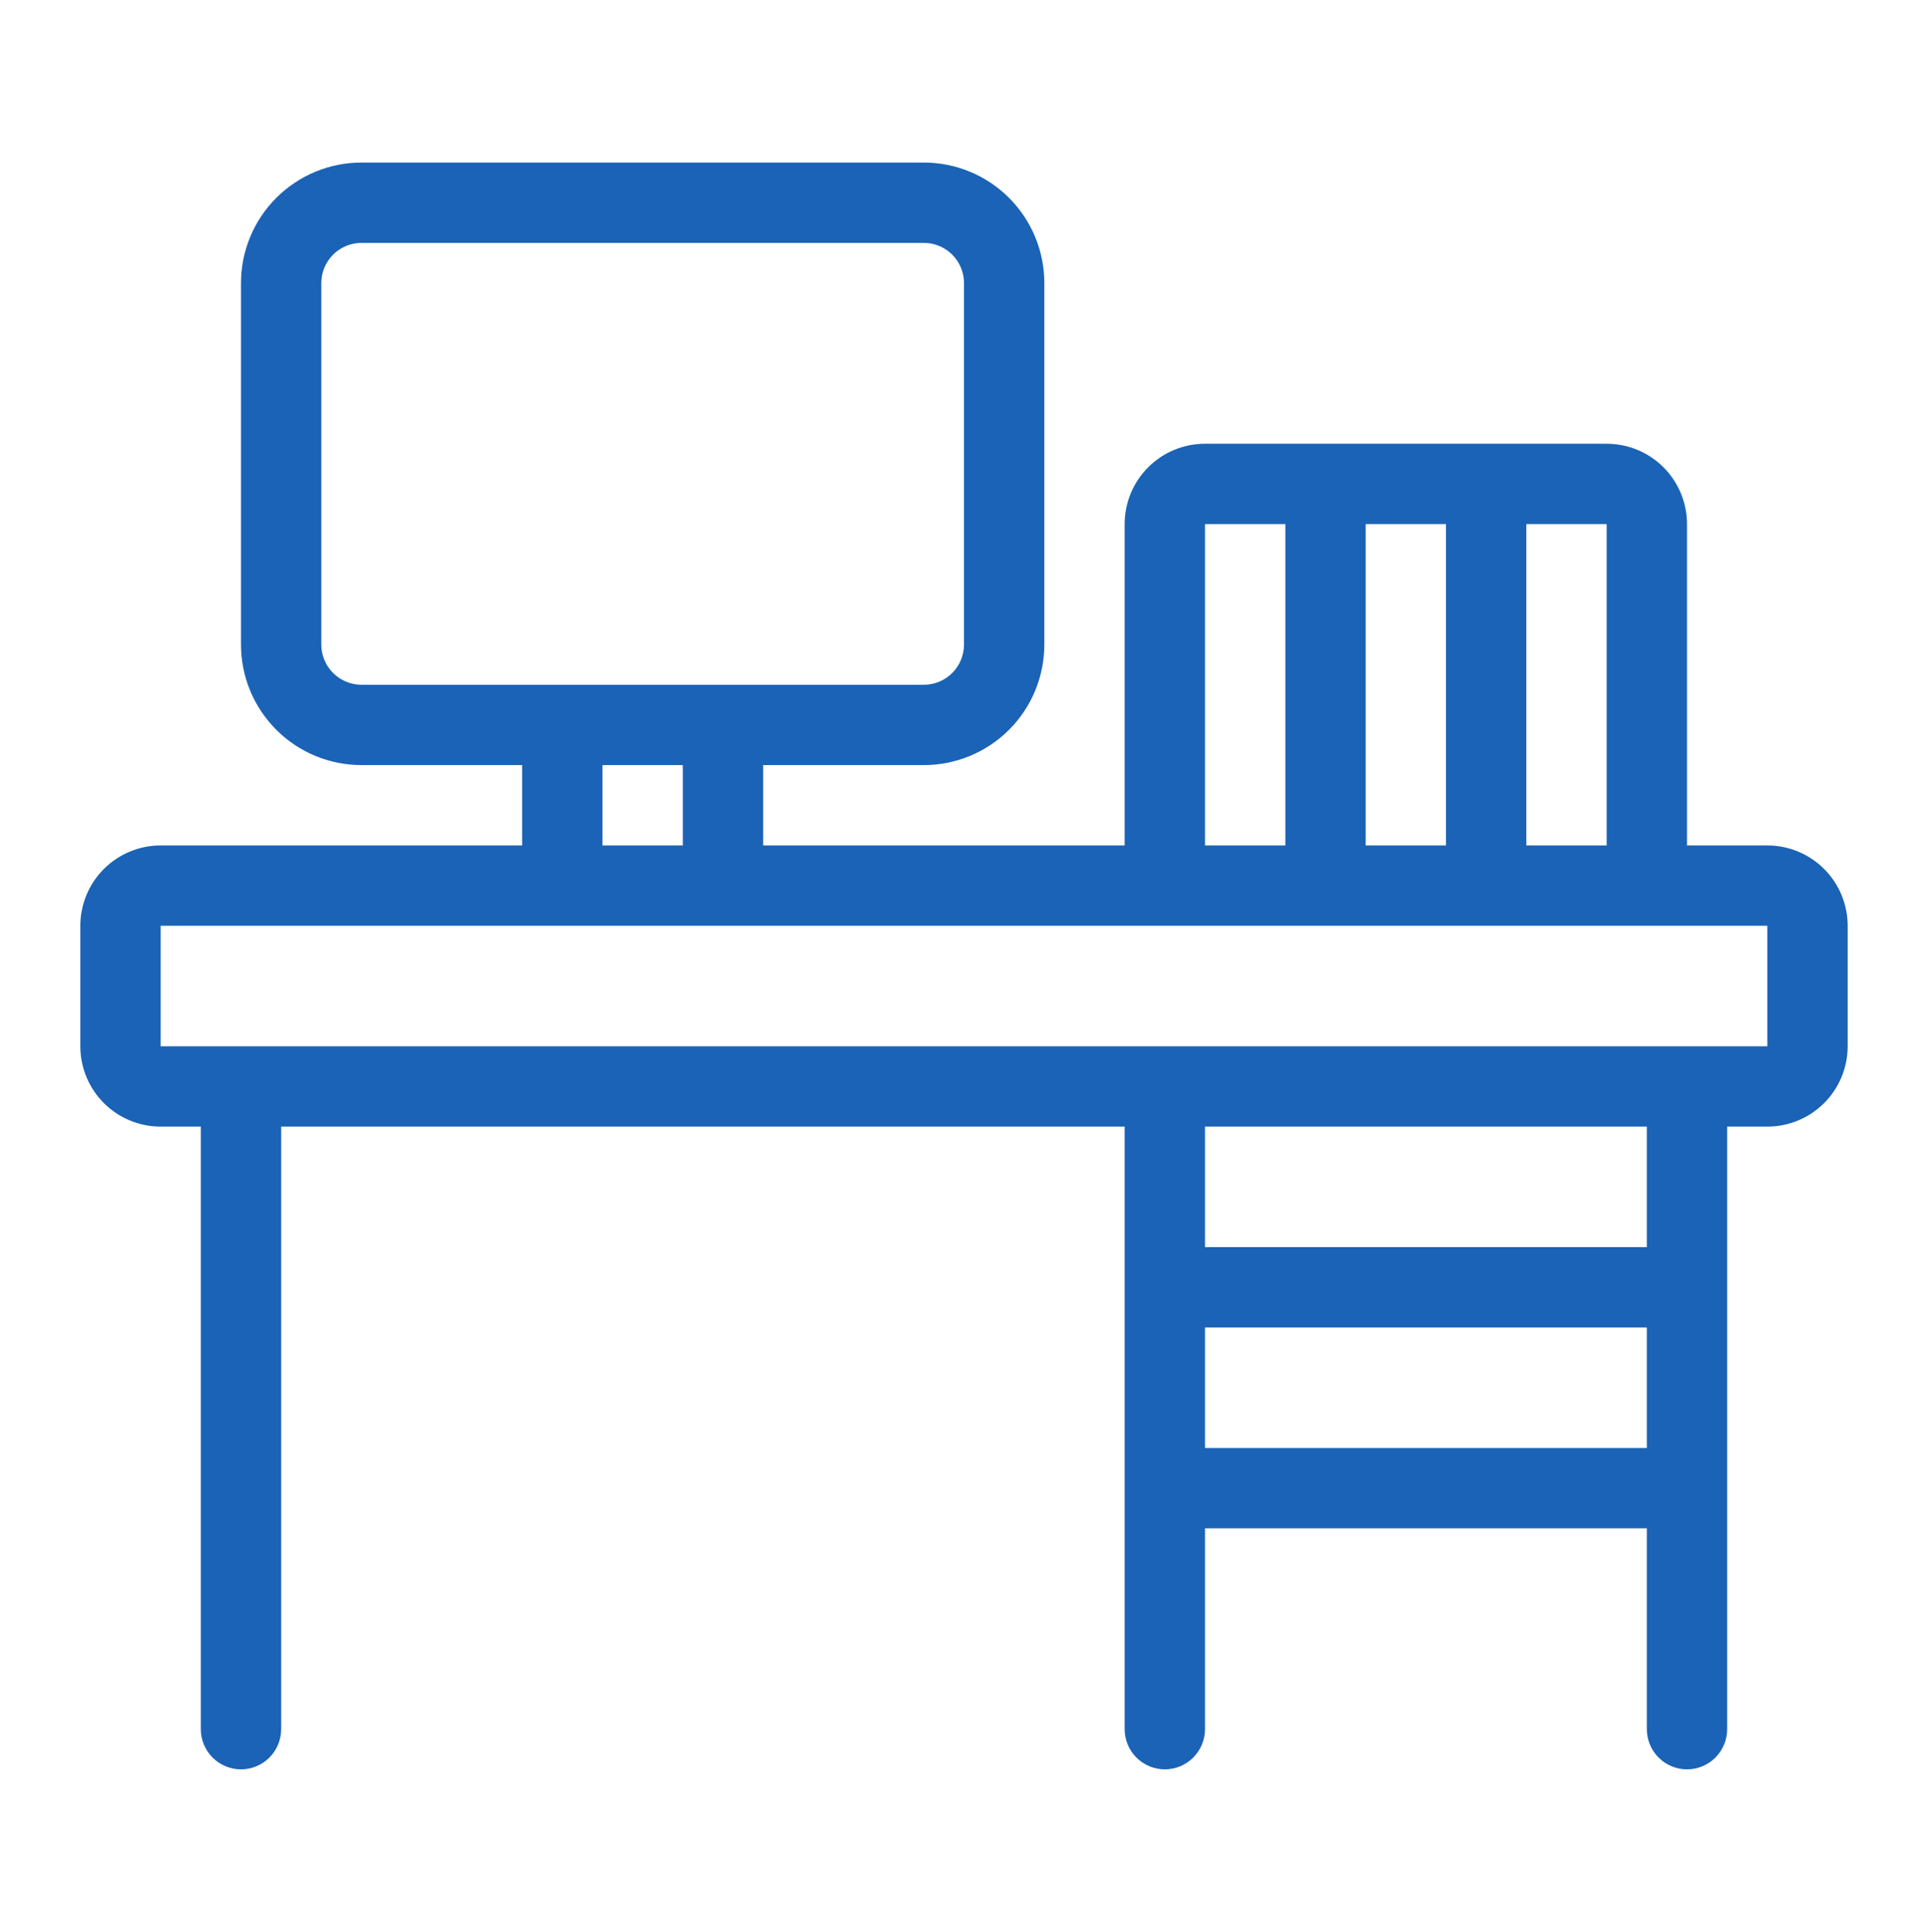 <svg width="514" height="515" viewBox="0 0 514 515" fill="none" xmlns="http://www.w3.org/2000/svg">
<path d="M471.166 225.375H449.749V139.708C449.749 134.028 447.493 128.581 443.476 124.565C439.46 120.548 434.012 118.292 428.332 118.292H321.249C315.569 118.292 310.122 120.548 306.105 124.565C302.089 128.581 299.832 134.028 299.832 139.708V225.375H203.457V203.958H246.291C254.811 203.958 262.982 200.574 269.007 194.549C275.031 188.525 278.416 180.353 278.416 171.833V75.459C278.416 66.938 275.031 58.767 269.007 52.743C262.982 46.718 254.811 43.334 246.291 43.334H96.374C87.854 43.334 79.683 46.718 73.659 52.743C67.634 58.767 64.249 66.938 64.249 75.459V171.833C64.249 180.353 67.634 188.525 73.659 194.549C79.683 200.574 87.854 203.958 96.374 203.958H139.207V225.375H42.833C37.153 225.375 31.705 227.631 27.689 231.648C23.672 235.664 21.416 241.112 21.416 246.792V278.917C21.416 284.597 23.672 290.044 27.689 294.061C31.705 298.077 37.153 300.333 42.833 300.333H53.541V460.958C53.541 463.798 54.669 466.522 56.677 468.53C58.686 470.539 61.409 471.667 64.249 471.667C67.089 471.667 69.813 470.539 71.821 468.53C73.829 466.522 74.958 463.798 74.958 460.958V300.333H299.832V460.958C299.832 463.798 300.961 466.522 302.969 468.53C304.977 470.539 307.701 471.667 310.541 471.667C313.381 471.667 316.104 470.539 318.113 468.53C320.121 466.522 321.249 463.798 321.249 460.958V407.417H439.041V460.958C439.041 463.798 440.169 466.522 442.177 468.53C444.185 470.539 446.909 471.667 449.749 471.667C452.589 471.667 455.313 470.539 457.321 468.53C459.329 466.522 460.457 463.798 460.457 460.958V300.333H471.166C476.846 300.333 482.293 298.077 486.31 294.061C490.326 290.044 492.582 284.597 492.582 278.917V246.792C492.582 241.112 490.326 235.664 486.31 231.648C482.293 227.631 476.846 225.375 471.166 225.375ZM428.332 139.708V225.375H406.916V139.708H428.332ZM385.499 139.708V225.375H364.082V139.708H385.499ZM321.249 139.708H342.666V225.375H321.249V139.708ZM85.666 171.833V75.459C85.666 72.618 86.794 69.895 88.802 67.886C90.811 65.878 93.534 64.75 96.374 64.75H246.291C249.131 64.75 251.854 65.878 253.863 67.886C255.871 69.895 256.999 72.618 256.999 75.459V171.833C256.999 174.673 255.871 177.397 253.863 179.405C251.854 181.414 249.131 182.542 246.291 182.542H96.374C93.534 182.542 90.811 181.414 88.802 179.405C86.794 177.397 85.666 174.673 85.666 171.833ZM160.624 203.958H182.041V225.375H160.624V203.958ZM321.249 386V353.875H439.041V386H321.249ZM439.041 332.458H321.249V300.333H439.041V332.458ZM42.833 278.917V246.792H471.166V278.917H42.833Z" fill="#1B63B6"/>
</svg>
